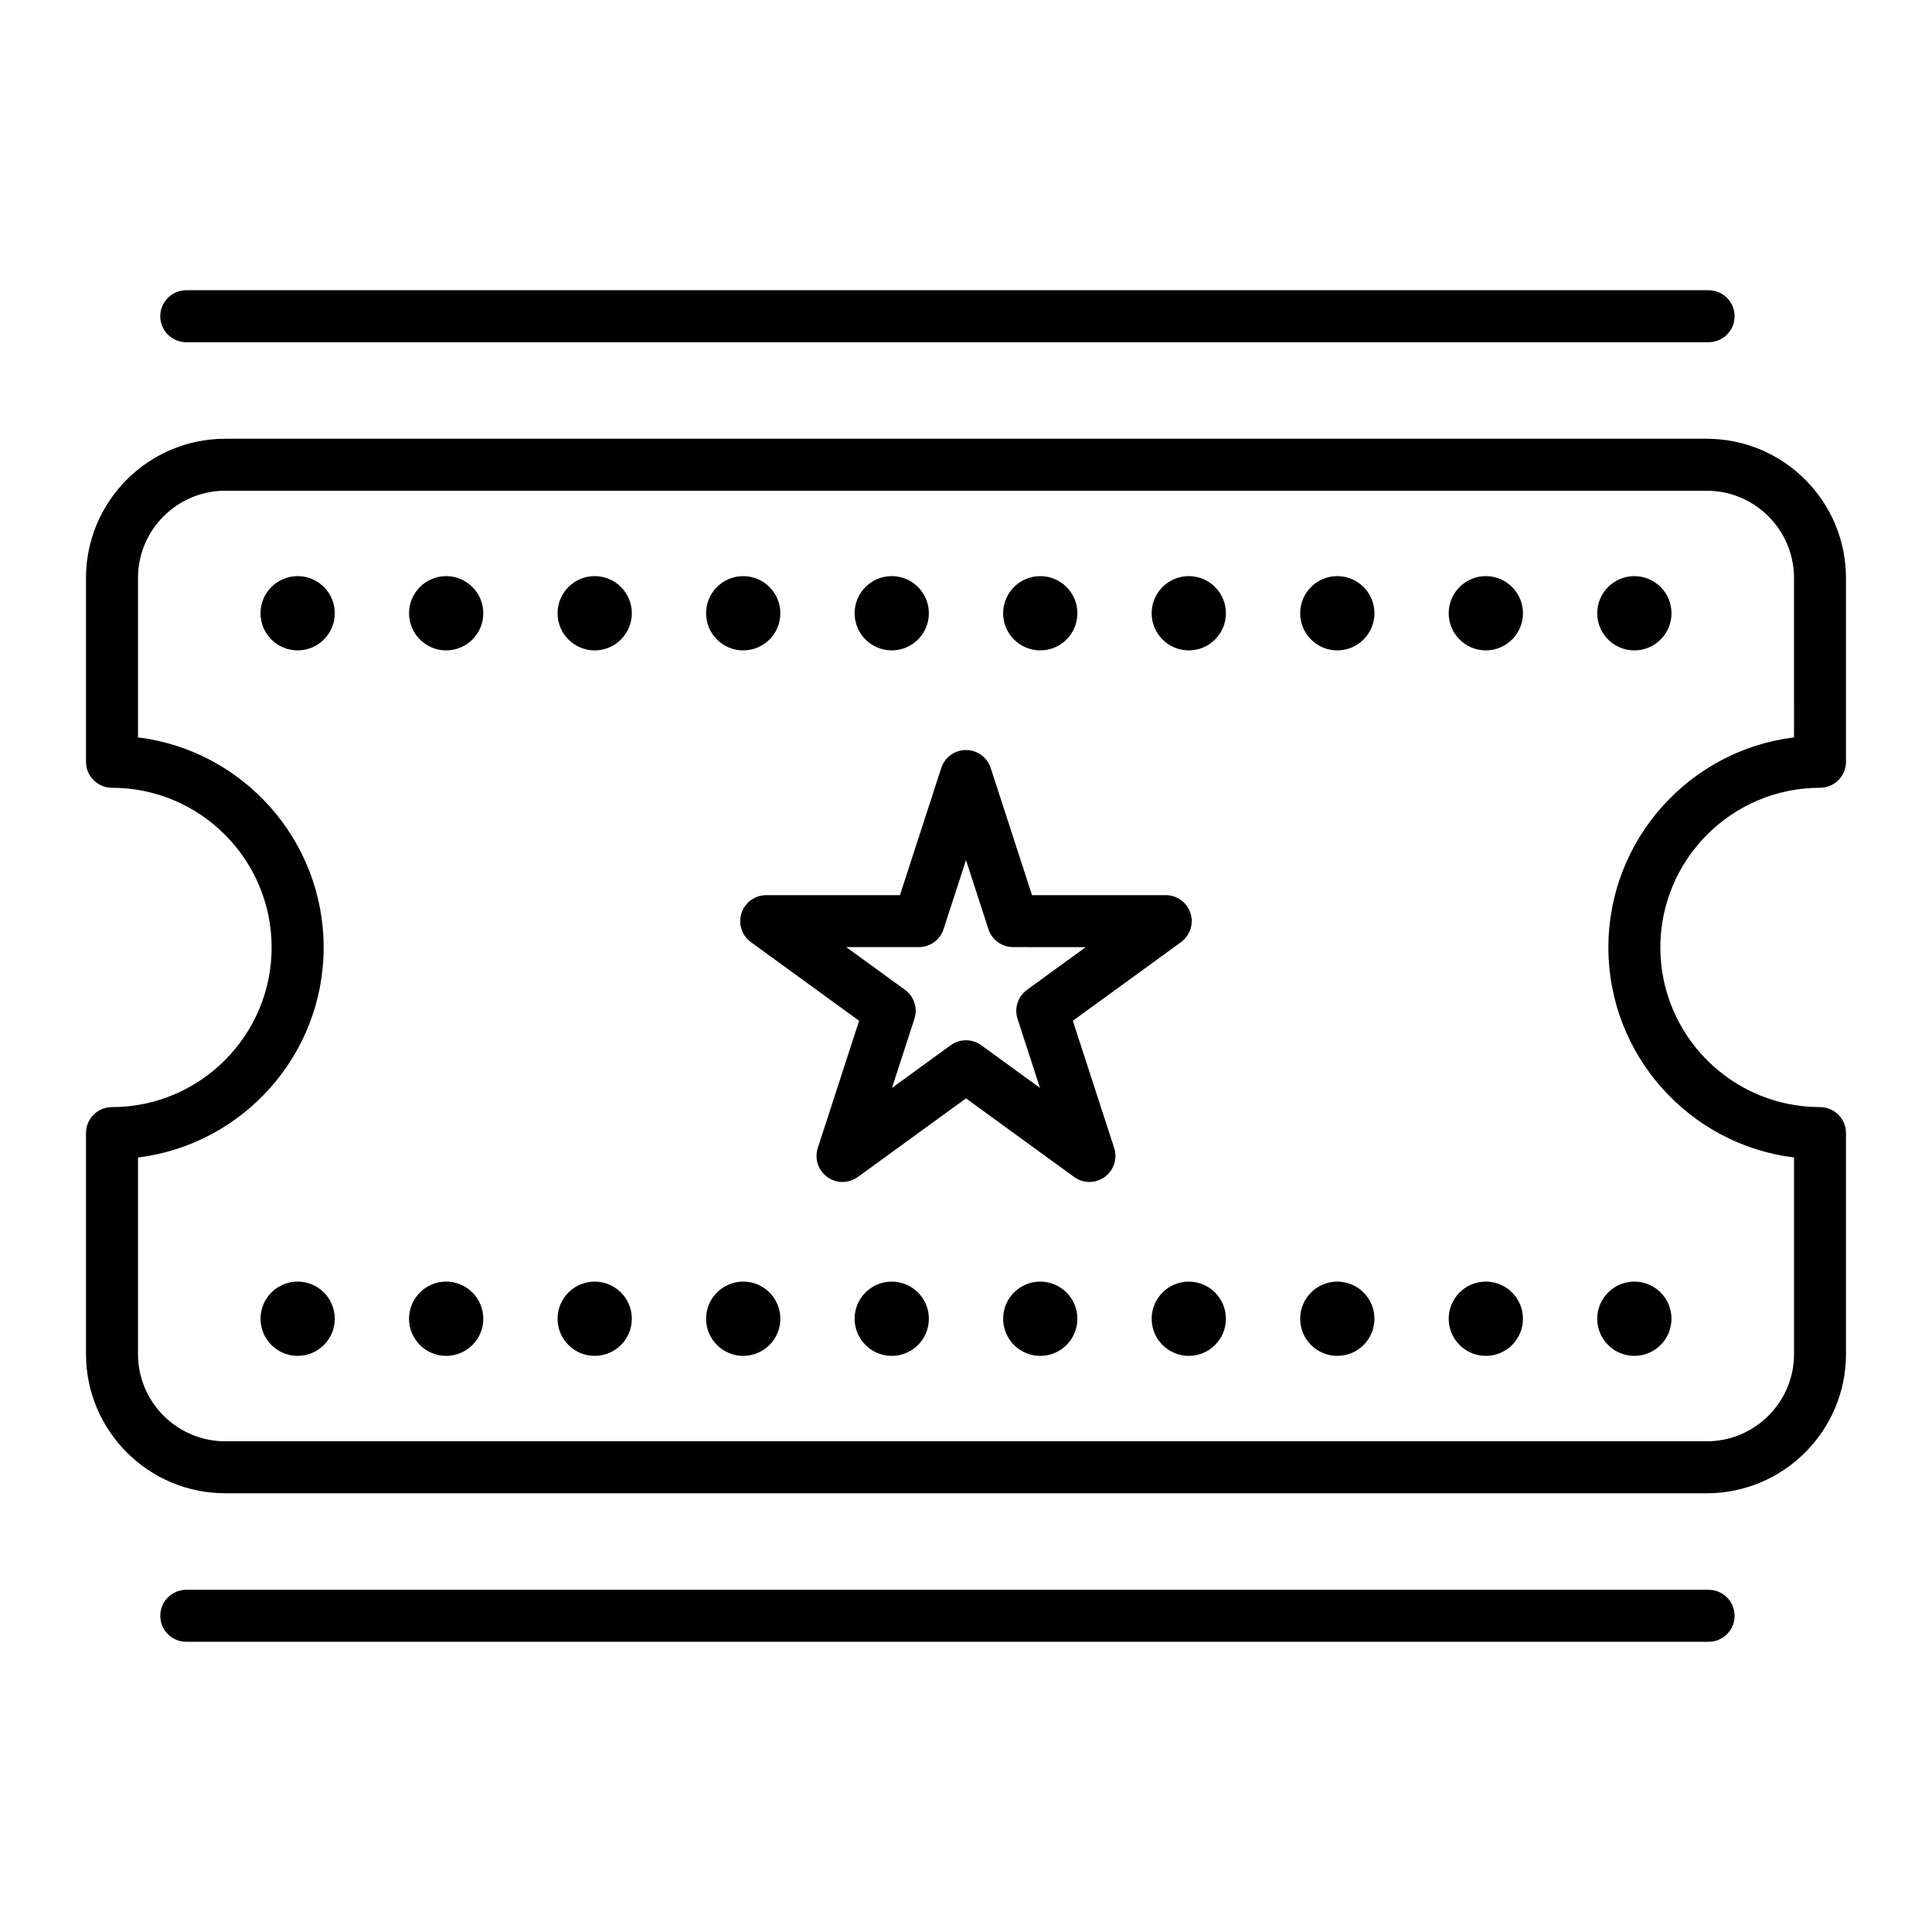 <?xml version="1.0" encoding="UTF-8"?>
<!-- Uploaded to: ICON Repo, www.svgrepo.com, Generator: ICON Repo Mixer Tools -->
<svg fill="#000000" width="800px" height="800px" version="1.1" viewBox="144 144 512 512" xmlns="http://www.w3.org/2000/svg">
 <g>
  <path d="m432.71 457.23c-1.422 0-2.844-0.438-4.047-1.316l-28.668-20.828-28.668 20.832c-2.414 1.754-5.684 1.754-8.098 0s-3.426-4.863-2.504-7.699l10.949-33.703-28.668-20.832c-2.414-1.754-3.426-4.863-2.5-7.699 0.922-2.836 3.566-4.758 6.551-4.758h35.438l10.949-33.703c0.922-2.836 3.566-4.758 6.551-4.758s5.629 1.922 6.551 4.758l10.949 33.703 35.438-0.004c2.984 0 5.629 1.922 6.551 4.758s-0.086 5.945-2.504 7.699l-28.668 20.832 10.949 33.703c0.922 2.836-0.086 5.949-2.504 7.699-1.203 0.879-2.625 1.316-4.047 1.316zm-32.715-37.547c1.422 0 2.844 0.438 4.047 1.316l15.566 11.312-5.945-18.301c-0.922-2.836 0.086-5.949 2.504-7.699l15.566-11.312-19.242-0.004c-2.984 0-5.629-1.922-6.551-4.758l-5.945-18.301-5.945 18.301c-0.922 2.836-3.566 4.758-6.551 4.758h-19.242l15.566 11.312c2.414 1.754 3.426 4.863 2.5 7.699l-5.945 18.301 15.566-11.312c1.207-0.875 2.629-1.312 4.051-1.312z"/>
  <path d="m596.31 539.73h-392.62c-20.348 0-36.902-16.551-36.902-36.898v-58.551c0-3.805 3.082-6.887 6.887-6.887 23.332 0 42.312-18.98 42.312-42.312s-18.98-42.312-42.312-42.312c-3.805 0-6.887-3.082-6.887-6.887v-48.707c0-20.348 16.555-36.898 36.898-36.898h392.62c20.348 0 36.898 16.555 36.898 36.898l0.004 48.707c0 3.805-3.082 6.887-6.887 6.887-23.332 0-42.312 18.98-42.312 42.312s18.98 42.312 42.312 42.312c3.805 0 6.887 3.082 6.887 6.887v58.547c0 20.352-16.551 36.902-36.898 36.902zm-415.74-88.98v52.082c0 12.75 10.375 23.125 23.125 23.125h392.62c12.75 0 23.125-10.375 23.125-23.125v-52.082c-27.691-3.406-49.199-27.07-49.199-55.668 0-28.594 21.508-52.262 49.199-55.668l-0.004-42.238c0-12.75-10.375-23.125-23.125-23.125h-392.62c-12.75 0-23.121 10.371-23.121 23.125v42.242c27.691 3.406 49.199 27.07 49.199 55.668 0 28.59-21.508 52.258-49.199 55.664z"/>
  <path d="m222.88 316.36c-5.434 0-9.84-4.406-9.84-9.84 0-5.434 4.406-9.84 9.84-9.84s9.84 4.406 9.84 9.84c0 5.434-4.406 9.84-9.84 9.84z"/>
  <path d="m262.24 316.36c-5.434 0-9.84-4.406-9.84-9.84 0-5.434 4.406-9.84 9.84-9.84 5.434 0 9.84 4.406 9.84 9.84 0 5.434-4.406 9.84-9.84 9.84z"/>
  <path d="m301.6 316.36c-5.434 0-9.84-4.406-9.84-9.84 0-5.434 4.406-9.84 9.84-9.84s9.84 4.406 9.84 9.84c0 5.434-4.406 9.84-9.84 9.84z"/>
  <path d="m340.96 316.36c-5.434 0-9.84-4.406-9.84-9.84 0-5.434 4.406-9.84 9.84-9.84 5.434 0 9.84 4.406 9.84 9.84 0 5.434-4.402 9.84-9.84 9.84z"/>
  <path d="m380.32 316.36c-5.434 0-9.84-4.406-9.84-9.84 0-5.434 4.406-9.84 9.84-9.84 5.434 0 9.84 4.406 9.84 9.84 0 5.434-4.406 9.84-9.84 9.84z"/>
  <path d="m419.68 316.36c-5.434 0-9.84-4.406-9.84-9.84 0-5.434 4.406-9.84 9.84-9.84 5.434 0 9.84 4.406 9.84 9.84 0 5.434-4.406 9.84-9.84 9.84z"/>
  <path d="m459.04 316.36c-5.434 0-9.84-4.406-9.84-9.84 0-5.434 4.406-9.84 9.84-9.84 5.434 0 9.84 4.406 9.84 9.84 0 5.434-4.406 9.84-9.84 9.84z"/>
  <path d="m498.4 316.36c-5.434 0-9.84-4.406-9.84-9.84 0-5.434 4.406-9.84 9.84-9.84 5.434 0 9.84 4.406 9.84 9.84 0 5.434-4.406 9.84-9.84 9.84z"/>
  <path d="m537.76 316.36c-5.434 0-9.84-4.406-9.84-9.84 0-5.434 4.406-9.84 9.84-9.84 5.434 0 9.84 4.406 9.84 9.84 0 5.434-4.406 9.84-9.84 9.84z"/>
  <path d="m577.12 316.36c-5.434 0-9.84-4.406-9.84-9.84 0-5.434 4.406-9.84 9.84-9.84 5.434 0 9.84 4.406 9.84 9.84 0.004 5.434-4.406 9.84-9.84 9.84z"/>
  <path d="m222.88 503.32c-5.434 0-9.84-4.406-9.84-9.84 0-5.434 4.406-9.84 9.84-9.84s9.84 4.406 9.84 9.84c0 5.434-4.406 9.84-9.84 9.84z"/>
  <path d="m262.24 503.32c-5.434 0-9.84-4.406-9.84-9.84 0-5.434 4.406-9.84 9.84-9.84 5.434 0 9.84 4.406 9.84 9.84 0 5.434-4.406 9.84-9.84 9.84z"/>
  <path d="m301.6 503.32c-5.434 0-9.84-4.406-9.84-9.84 0-5.434 4.406-9.84 9.84-9.84s9.84 4.406 9.84 9.84c0 5.434-4.406 9.84-9.84 9.84z"/>
  <path d="m340.96 503.32c-5.434 0-9.84-4.406-9.84-9.84 0-5.434 4.406-9.84 9.84-9.84 5.434 0 9.84 4.406 9.84 9.84 0 5.434-4.402 9.84-9.84 9.84z"/>
  <path d="m380.32 503.32c-5.434 0-9.84-4.406-9.84-9.84 0-5.434 4.406-9.84 9.84-9.84 5.434 0 9.84 4.406 9.84 9.84 0 5.434-4.406 9.84-9.84 9.84z"/>
  <path d="m419.68 503.32c-5.434 0-9.84-4.406-9.84-9.84 0-5.434 4.406-9.84 9.84-9.84 5.434 0 9.84 4.406 9.84 9.84 0 5.434-4.406 9.84-9.84 9.84z"/>
  <path d="m459.04 503.32c-5.434 0-9.84-4.406-9.84-9.84 0-5.434 4.406-9.84 9.84-9.84 5.434 0 9.84 4.406 9.84 9.84 0 5.434-4.406 9.84-9.84 9.84z"/>
  <path d="m498.4 503.32c-5.434 0-9.84-4.406-9.84-9.84 0-5.434 4.406-9.84 9.84-9.84 5.434 0 9.84 4.406 9.84 9.84 0 5.434-4.406 9.84-9.84 9.84z"/>
  <path d="m537.76 503.32c-5.434 0-9.84-4.406-9.84-9.84 0-5.434 4.406-9.84 9.84-9.84 5.434 0 9.84 4.406 9.84 9.84 0 5.434-4.406 9.84-9.84 9.84z"/>
  <path d="m577.12 503.32c-5.434 0-9.84-4.406-9.84-9.84 0-5.434 4.406-9.84 9.84-9.84 5.434 0 9.84 4.406 9.84 9.84 0.004 5.434-4.406 9.84-9.84 9.84z"/>
  <path d="m596.8 234.69h-403.44c-3.805 0-6.887-3.082-6.887-6.887 0-3.805 3.082-6.887 6.887-6.887h403.44c3.805 0 6.887 3.082 6.887 6.887 0 3.801-3.086 6.887-6.887 6.887z"/>
  <path d="m596.8 579.09h-403.44c-3.805 0-6.887-3.082-6.887-6.887 0-3.805 3.082-6.887 6.887-6.887h403.44c3.805 0 6.887 3.082 6.887 6.887 0 3.805-3.086 6.887-6.887 6.887z"/>
 </g>
</svg>